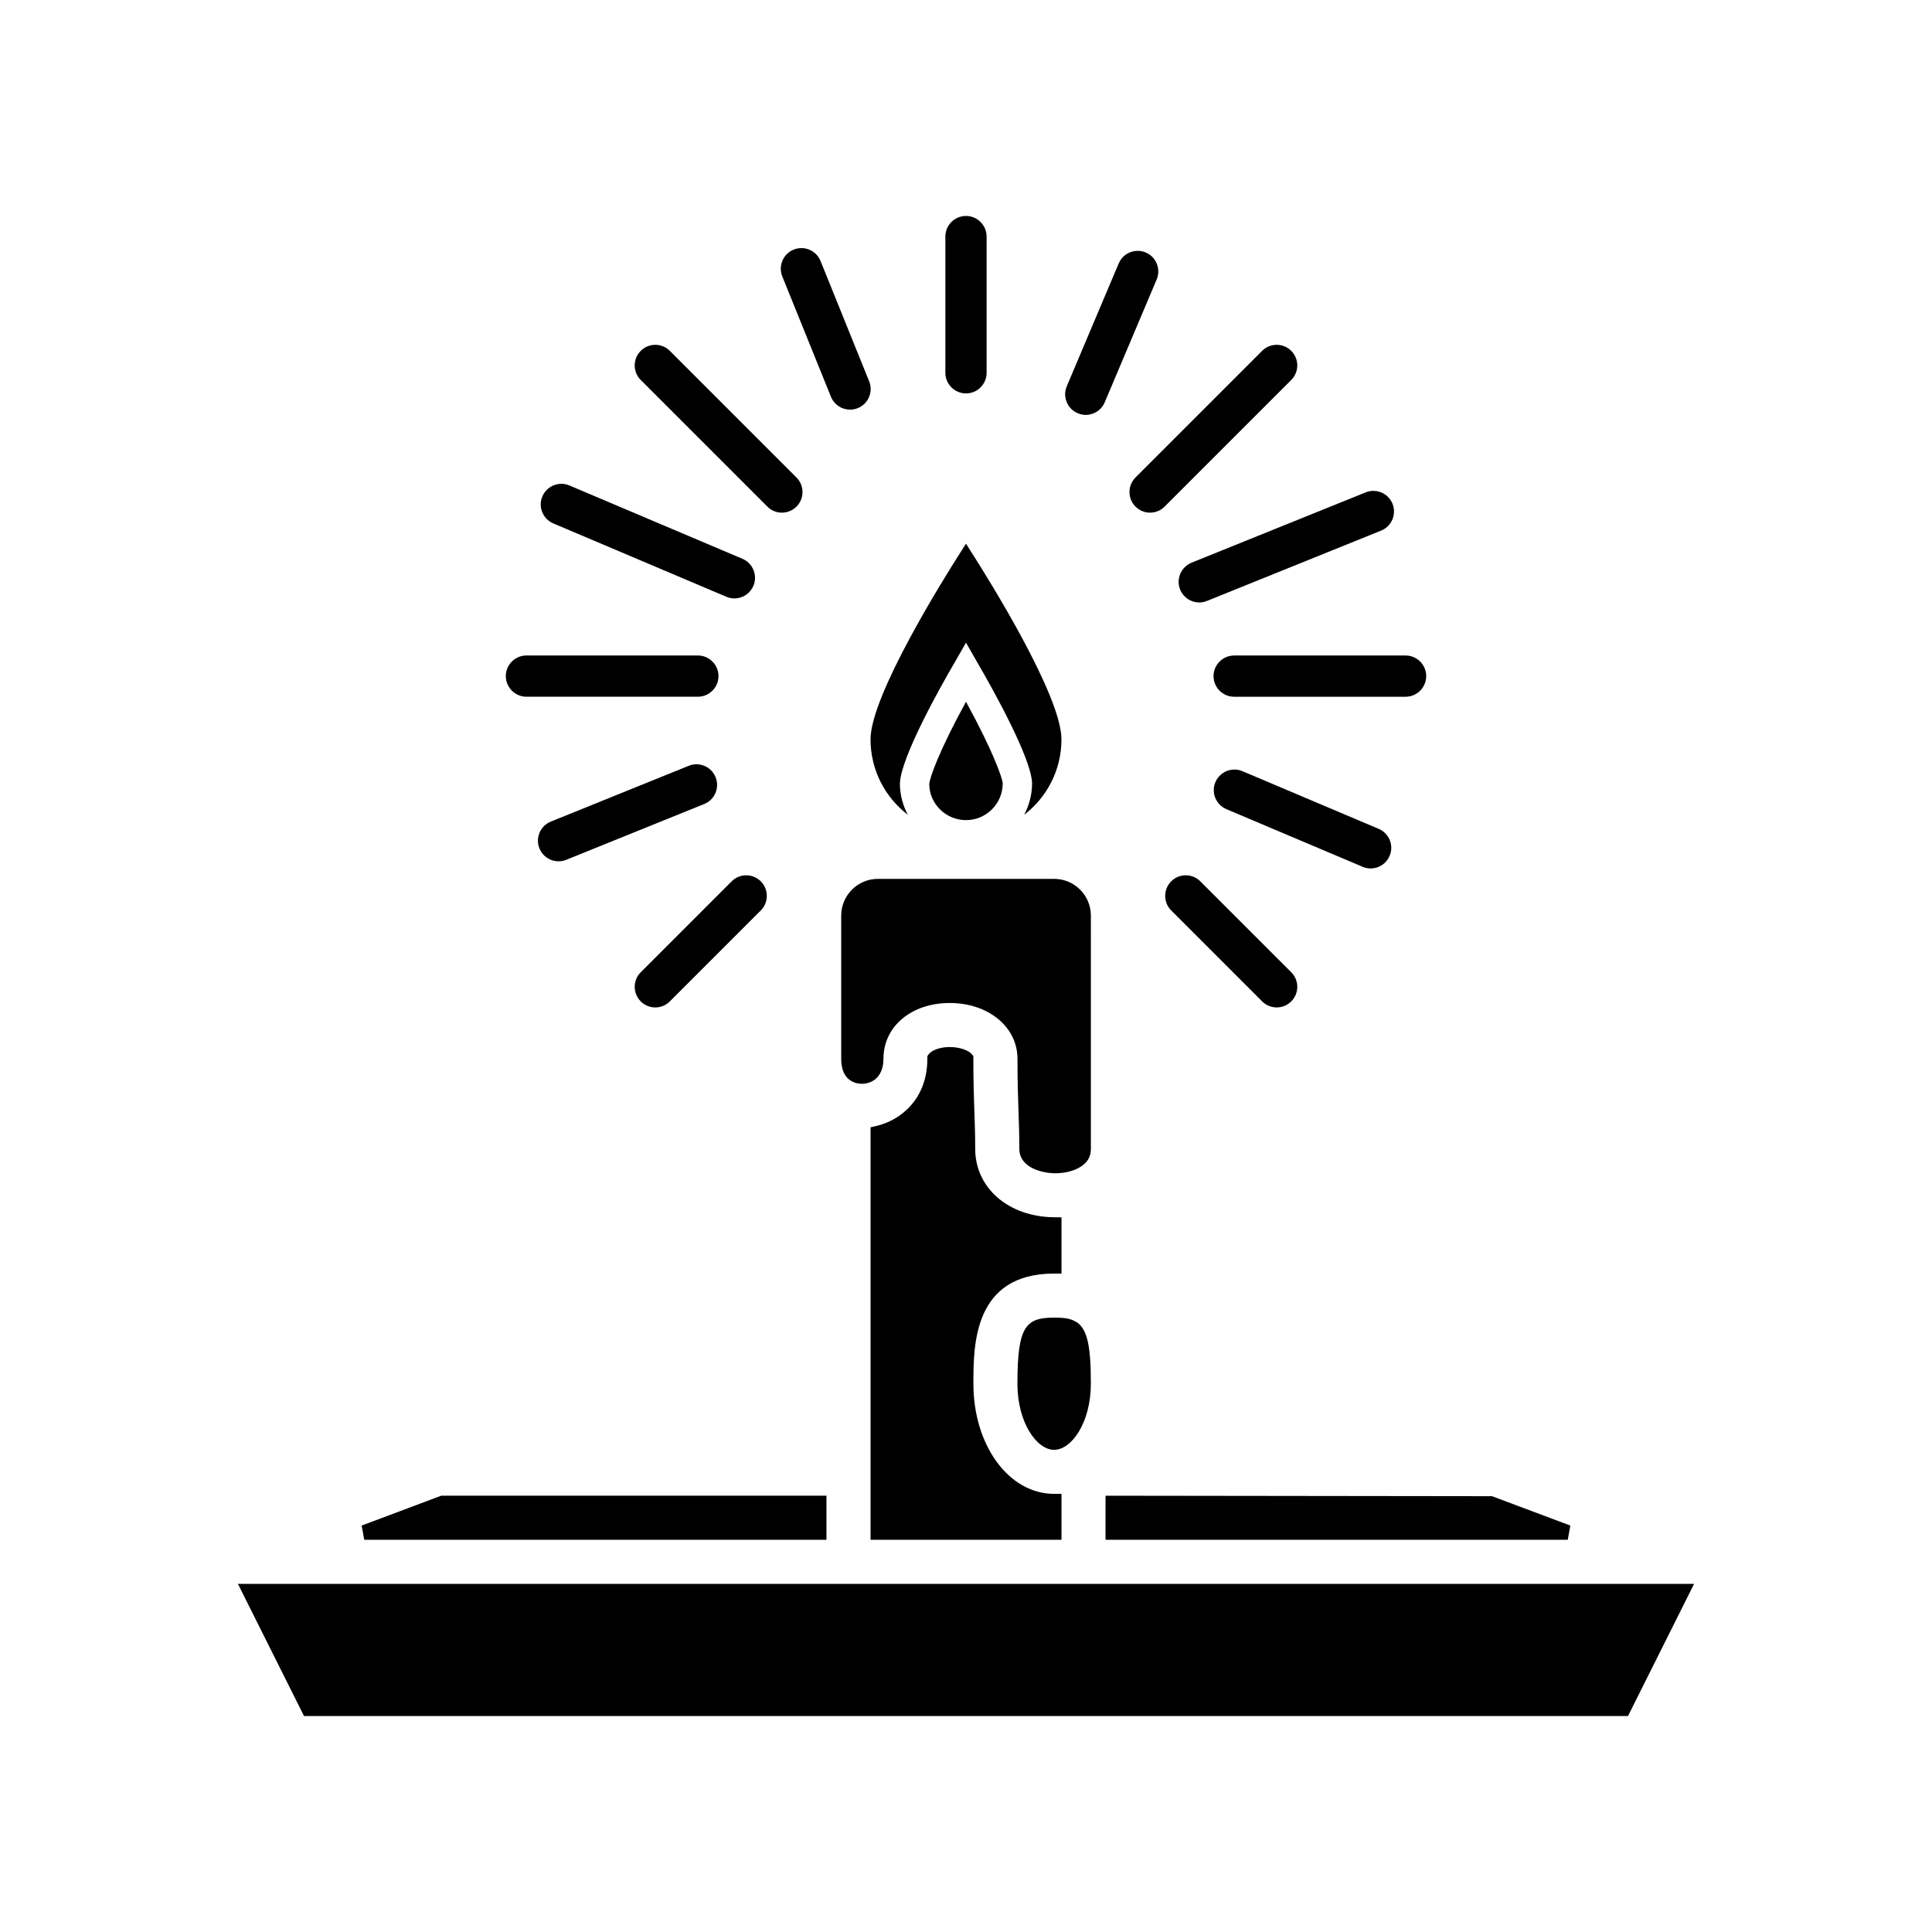 <?xml version="1.0" encoding="UTF-8"?>
<!-- Uploaded to: ICON Repo, www.iconrepo.com, Generator: ICON Repo Mixer Tools -->
<svg fill="#000000" width="800px" height="800px" version="1.1" viewBox="144 144 512 512" xmlns="http://www.w3.org/2000/svg">
 <g>
  <path d="m409.73 351.61c-0.078-1.402-2.566-8.566-9.73-21.641-7.164 13.074-9.652 20.238-9.73 21.797 0 5.219 4.359 9.574 9.73 9.574s9.73-4.363 9.73-9.73z"/>
  <path d="m400 288.08-1.637 2.566c-3.969 6.227-23.664 37.598-23.664 49.277 0 8.172 3.891 15.414 9.887 20.004-1.324-2.488-2.102-5.289-2.102-8.328 0.234-6.926 10.895-25.844 14.168-31.449l3.348-5.832 3.344 5.84c3.266 5.606 13.934 24.52 14.168 31.371 0 3.039-0.781 5.918-2.102 8.406 5.992-4.59 9.887-11.832 9.887-20.004 0-11.676-19.695-43.051-23.664-49.277z"/>
  <path d="m436.97 552.06h122.5l0.688-3.769-20.762-7.785-102.42-0.129z"/>
  <path d="m433.09 386.64c0-5.367-4.359-9.73-9.73-9.73h-46.703c-5.367 0-9.73 4.359-9.73 9.73v37.949c0 6.148 4.188 6.629 5.473 6.629 2.637 0 5.723-1.73 5.723-6.629 0-8.566 7.391-14.785 17.578-14.785 10.227 0 17.941 6.352 17.941 14.777 0 6.242 0.141 10.234 0.27 13.871 0.109 3.18 0.219 6.102 0.219 9.965 0 5.148 6.242 6.512 9.539 6.512 2.754 0 5.344-0.723 7.094-1.984 1.59-1.141 2.332-2.574 2.332-4.527z"/>
  <path d="m207.05 563.74 17.516 35.027h350.87l17.516-35.027z"/>
  <path d="m363.02 552.06v-11.684h-102.09l-21.086 7.914 0.684 3.769z"/>
  <path d="m401.52 423.36c-0.73-0.914-3.023-1.883-5.832-1.883-2.852 0-4.871 0.977-5.543 1.883l-0.387 0.52v0.645c0.023 10.895-7.281 16.438-13.539 17.871l-1.512 0.348v109.31h50.602v-12.164h-1.945c-12.004 0-21.402-12.824-21.402-29.191 0-10.203 0-29.191 21.402-29.191h1.945v-14.902l-1.93-0.016c-12.129-0.117-20.941-7.762-20.941-18.16 0-3.676-0.102-6.473-0.203-9.492-0.133-3.809-0.285-7.91-0.285-14.344v-0.684z"/>
  <path d="m433.09 510.7c0-9.996-0.938-14.242-3.582-16.199l-1.094-0.59c-1.504-0.668-3.18-0.723-5.055-0.723-7.543 0-9.73 2.297-9.73 17.516 0 10.32 5.125 17.516 9.73 17.516 4.606-0.004 9.73-7.191 9.73-17.52z"/>
  <path d="m400 248.26c3.008 0 5.465-2.449 5.465-5.465l-0.004-36.102c0-3.008-2.449-5.465-5.465-5.465s-5.465 2.449-5.465 5.465v36.109c0.004 3.008 2.461 5.457 5.469 5.457z"/>
  <path d="m283.51 328.64h45.43c3.008 0 5.465-2.449 5.465-5.465 0-3.008-2.449-5.465-5.465-5.465h-45.43c-3.008 0-5.465 2.449-5.465 5.465 0.012 3.019 2.457 5.465 5.465 5.465z"/>
  <path d="m465.6 323.18c0 3.016 2.449 5.465 5.465 5.465h45.43c3.008 0 5.465-2.449 5.465-5.465 0-3.008-2.449-5.465-5.465-5.465h-45.43c-3.019 0.008-5.465 2.457-5.465 5.465z"/>
  <path d="m317.66 410.98c1.457 0 2.824-0.566 3.856-1.598l24.098-24.098c2.133-2.133 2.133-5.59 0-7.723-1.031-1.031-2.402-1.598-3.856-1.598-1.457 0-2.824 0.566-3.856 1.598l-24.098 24.098c-2.133 2.125-2.133 5.59 0 7.723 1.023 1.031 2.398 1.598 3.856 1.598z"/>
  <path d="m444.92 278.26c1.031 1.031 2.402 1.598 3.856 1.598 1.457 0 2.824-0.566 3.856-1.598l33.559-33.559c2.133-2.133 2.133-5.59 0-7.723-1.031-1.031-2.402-1.598-3.856-1.598-1.457 0-2.824 0.566-3.856 1.598l-33.559 33.559c-2.129 2.133-2.129 5.59 0 7.723z"/>
  <path d="m347.36 278.26c1.031 1.031 2.402 1.598 3.856 1.598 1.457 0 2.824-0.566 3.856-1.598 2.133-2.125 2.133-5.59 0-7.723l-33.559-33.559c-1.031-1.031-2.402-1.598-3.856-1.598-1.457 0-2.824 0.566-3.856 1.598-2.133 2.133-2.133 5.59 0 7.723z"/>
  <path d="m458.24 375.96c-1.457 0-2.824 0.566-3.856 1.598-2.133 2.133-2.133 5.59 0 7.723l24.098 24.098c1.031 1.031 2.402 1.598 3.856 1.598 1.457 0 2.824-0.566 3.856-1.598 2.133-2.125 2.133-5.59 0-7.723l-24.098-24.098c-1.027-1.023-2.398-1.598-3.856-1.598z"/>
  <path d="m364.21 249.14c0.836 2.078 2.824 3.418 5.07 3.418 0.691 0 1.387-0.133 2.039-0.402 1.355-0.551 2.418-1.582 2.984-2.93 0.566-1.348 0.582-2.824 0.031-4.18l-12.887-31.891c-0.836-2.07-2.824-3.41-5.07-3.41-0.699 0-1.387 0.133-2.039 0.402-1.355 0.551-2.418 1.582-2.984 2.93-0.566 1.348-0.582 2.824-0.039 4.18z"/>
  <path d="m333.64 349.96c-0.844-2.07-2.824-3.418-5.062-3.418-0.699 0-1.395 0.133-2.055 0.402l-36.551 14.785c-2.785 1.125-4.148 4.32-3.016 7.109 0.844 2.078 2.824 3.418 5.07 3.418 0.691 0 1.387-0.133 2.047-0.402l36.551-14.785c2.797-1.121 4.148-4.316 3.016-7.109z"/>
  <path d="m456.79 296.06c-0.566 1.348-0.582 2.824-0.039 4.18 0.844 2.078 2.824 3.418 5.062 3.418 0.691 0 1.387-0.133 2.039-0.402l46.16-18.641c1.355-0.543 2.41-1.582 2.977-2.93 0.566-1.348 0.582-2.824 0.039-4.18-0.836-2.07-2.824-3.418-5.07-3.418-0.699 0-1.395 0.133-2.039 0.395l-46.16 18.641c-1.348 0.562-2.402 1.602-2.969 2.938z"/>
  <path d="m429.61 253.51c0.684 0.293 1.402 0.441 2.125 0.441 2.203 0 4.18-1.309 5.031-3.336l13.762-32.551c0.566-1.34 0.582-2.824 0.031-4.18-0.551-1.355-1.59-2.41-2.93-2.977-0.676-0.293-1.395-0.434-2.125-0.434-2.203 0-4.18 1.309-5.031 3.328l-13.762 32.551c-0.566 1.34-0.582 2.824-0.031 4.18 0.543 1.355 1.582 2.41 2.93 2.977z"/>
  <path d="m290.63 282.71 45.863 19.438c0.684 0.293 1.402 0.441 2.133 0.441 2.195 0 4.172-1.309 5.031-3.336 1.172-2.769-0.125-5.984-2.898-7.164l-45.863-19.438c-0.684-0.293-1.395-0.434-2.133-0.434-2.195 0-4.172 1.309-5.031 3.336-1.18 2.762 0.121 5.973 2.898 7.156z"/>
  <path d="m505.11 373.71c0.684 0.293 1.402 0.441 2.125 0.441 2.195 0 4.172-1.309 5.031-3.336 1.18-2.769-0.125-5.984-2.898-7.156l-36.109-15.289c-0.684-0.293-1.395-0.434-2.133-0.434-2.203 0-4.172 1.309-5.031 3.328-1.18 2.769 0.125 5.984 2.898 7.164z"/>
 </g>
</svg>